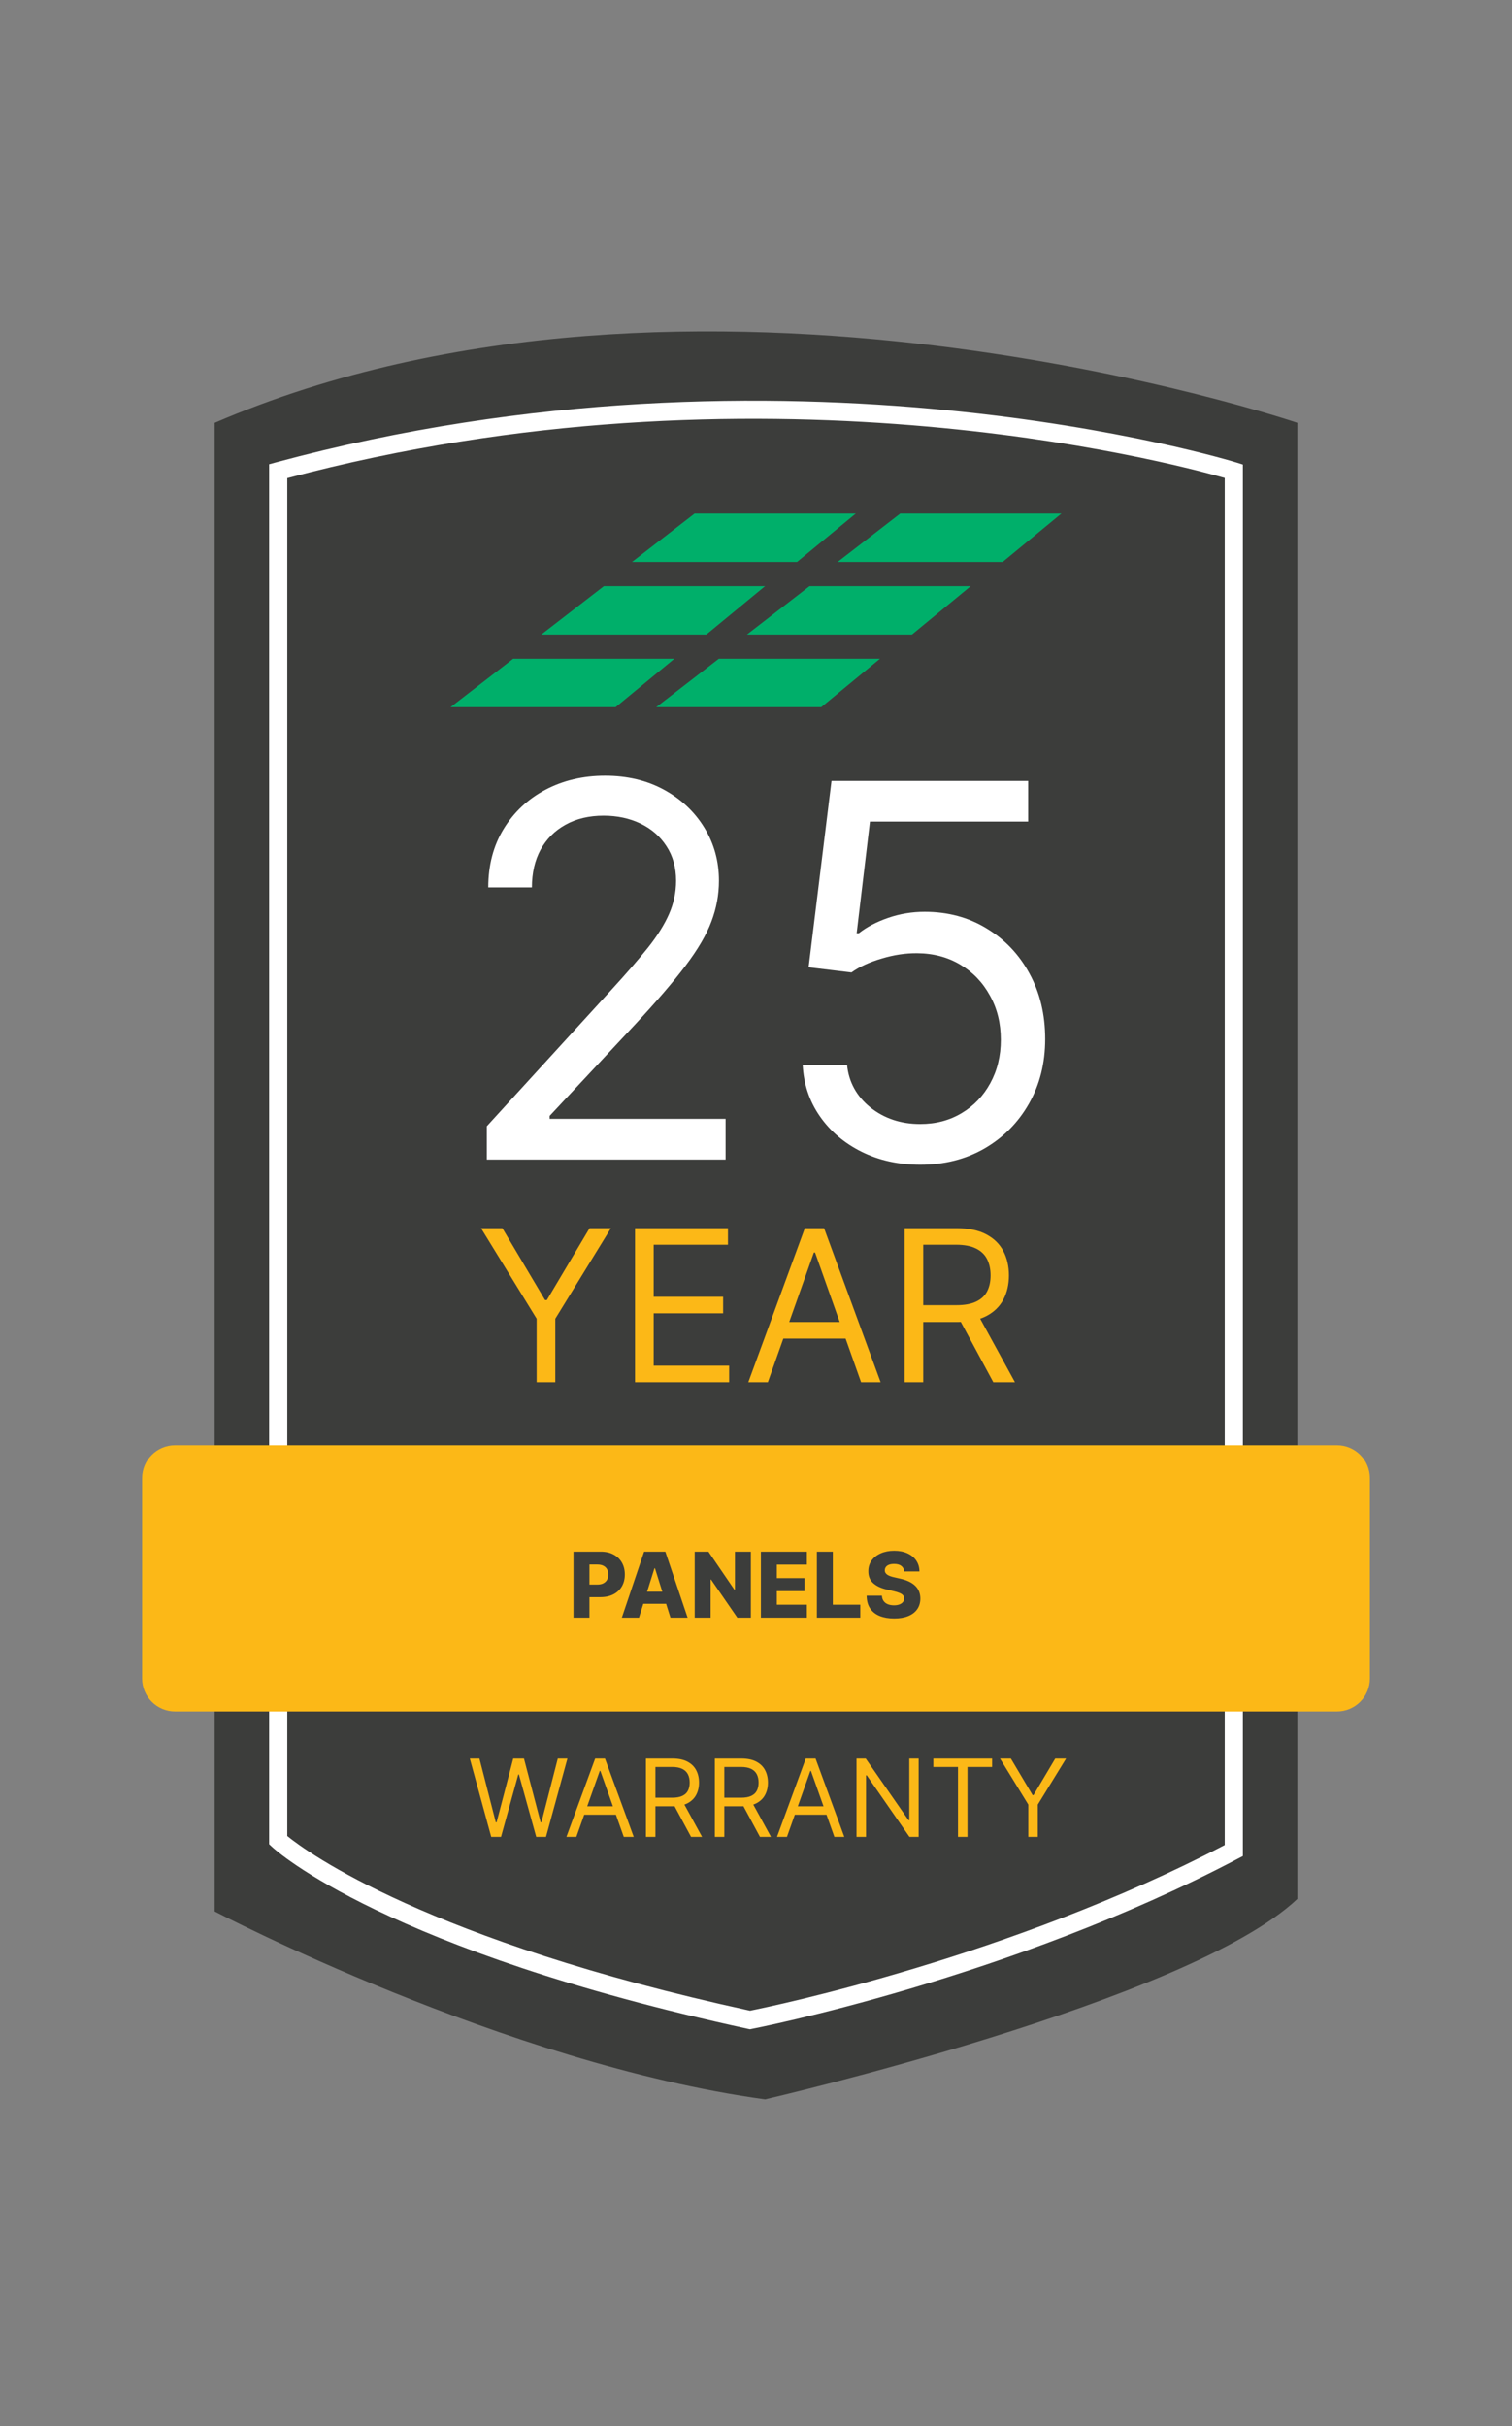 <svg xmlns="http://www.w3.org/2000/svg" width="250" height="401" viewBox="0 0 250 401" fill="none"><rect x="0" y="0" width="250" height="401" fill="#808080" stroke="none"/><path d="M35.5 69.886V315.946C35.5 315.946 83.5 341.126 126.5 347.006C126.5 347.006 196.5 330.886 214.5 313.886V69.886C214.5 69.886 114.5 35.886 35.5 69.886Z" fill="#3C3D3B"></path><path d="M123.98 335.416L123.68 335.356C63.96 322.416 45.72 305.976 44.98 305.286L44.5 304.836V76.736L45.61 76.436C130.06 53.586 203.72 76.226 204.45 76.456L205.5 76.786V306.796L204.7 307.216C166.94 327.096 124.7 335.286 124.28 335.366L123.98 335.426V335.416ZM47.5 303.486C50.72 306.096 70.65 320.756 124.01 332.356C127.8 331.596 167.01 323.476 202.5 304.976V79.006C193.29 76.366 125.15 58.366 47.5 79.036V303.486Z" fill="white"></path><path d="M89.5 104.886H116.79L126.5 96.886H99.85L89.5 104.886Z" fill="#00AF6A"></path><path d="M123.5 104.886H150.79L160.5 96.886H133.85L123.5 104.886Z" fill="#00AF6A"></path><path d="M74.5 116.886H101.79L111.5 108.886H84.85L74.5 116.886Z" fill="#00AF6A"></path><path d="M108.5 116.886H135.79L145.5 108.886H118.85L108.5 116.886Z" fill="#00AF6A"></path><path d="M104.5 92.886H131.79L141.5 84.886H114.85L104.5 92.886Z" fill="#00AF6A"></path><path d="M138.5 92.886H165.79L175.5 84.886H148.85L138.5 92.886Z" fill="#00AF6A"></path><path d="M221.05 238.886H28.95C25.94 238.886 23.5 241.326 23.5 244.336V277.436C23.5 280.446 25.94 282.886 28.95 282.886H221.05C224.06 282.886 226.5 280.446 226.5 277.436V244.336C226.5 241.326 224.06 238.886 221.05 238.886Z" fill="#FCB817"></path><path d="M80.489 191.666V186.165L101.148 163.55C103.573 160.901 105.569 158.599 107.138 156.643C108.707 154.666 109.868 152.812 110.622 151.081C111.396 149.328 111.784 147.495 111.784 145.58C111.784 143.379 111.254 141.474 110.194 139.865C109.155 138.255 107.729 137.012 105.916 136.136C104.102 135.26 102.065 134.822 99.804 134.822C97.399 134.822 95.301 135.321 93.508 136.32C91.735 137.298 90.36 138.673 89.382 140.445C88.425 142.218 87.946 144.296 87.946 146.68H80.733C80.733 143.013 81.579 139.793 83.27 137.023C84.961 134.252 87.263 132.092 90.177 130.544C93.111 128.995 96.401 128.221 100.048 128.221C103.715 128.221 106.965 128.995 109.797 130.544C112.629 132.092 114.85 134.18 116.459 136.809C118.069 139.437 118.874 142.361 118.874 145.58C118.874 147.882 118.456 150.133 117.621 152.334C116.806 154.514 115.38 156.948 113.342 159.638C111.325 162.307 108.524 165.567 104.938 169.417L90.88 184.453V184.942H119.974V191.666H80.489ZM152.155 192.521C148.569 192.521 145.34 191.808 142.467 190.382C139.594 188.956 137.292 187 135.56 184.514C133.828 182.029 132.881 179.197 132.718 176.018H140.053C140.338 178.85 141.621 181.194 143.903 183.048C146.205 184.881 148.956 185.798 152.155 185.798C154.722 185.798 157.004 185.197 159 183.995C161.017 182.793 162.596 181.143 163.737 179.044C164.899 176.925 165.479 174.531 165.479 171.862C165.479 169.132 164.878 166.697 163.676 164.558C162.495 162.398 160.865 160.697 158.786 159.454C156.708 158.212 154.335 157.58 151.666 157.56C149.751 157.539 147.784 157.835 145.767 158.446C143.75 159.037 142.09 159.801 140.786 160.738L133.696 159.882L137.485 129.077H170.002V135.8H143.842L141.642 154.259H142.008C143.292 153.24 144.902 152.395 146.837 151.722C148.773 151.05 150.79 150.714 152.888 150.714C156.718 150.714 160.131 151.631 163.126 153.464C166.141 155.278 168.505 157.763 170.216 160.921C171.948 164.079 172.814 167.686 172.814 171.74C172.814 175.733 171.918 179.299 170.125 182.436C168.352 185.554 165.907 188.019 162.79 189.832C159.673 191.625 156.128 192.521 152.155 192.521Z" fill="white"></path><path d="M79.534 203.011H83.064L90.124 214.893H90.422L97.482 203.011H101.012L91.814 217.976V228.466H88.732V217.976L79.534 203.011ZM104.998 228.466V203.011H120.361V205.746H108.081V214.347H119.565V217.081H108.081V225.731H120.559V228.466H104.998ZM126.96 228.466H123.729L133.075 203.011H136.257L145.604 228.466H142.372L134.766 207.038H134.567L126.96 228.466ZM128.154 218.523H141.179V221.257H128.154V218.523ZM149.569 228.466V203.011H158.17C160.158 203.011 161.791 203.351 163.067 204.03C164.343 204.702 165.287 205.626 165.9 206.802C166.514 207.979 166.82 209.317 166.82 210.817C166.82 212.316 166.514 213.646 165.9 214.806C165.287 215.966 164.347 216.878 163.079 217.541C161.811 218.195 160.191 218.523 158.219 218.523H151.259V215.739H158.12C159.479 215.739 160.573 215.54 161.401 215.142C162.238 214.744 162.843 214.181 163.216 213.452C163.597 212.714 163.787 211.836 163.787 210.817C163.787 209.797 163.597 208.907 163.216 208.144C162.835 207.382 162.226 206.794 161.389 206.38C160.552 205.957 159.446 205.746 158.07 205.746H152.651V228.466H149.569ZM161.55 217.031L167.814 228.466H164.235L158.07 217.031H161.55Z" fill="#FCB817"></path><path d="M94.826 267.386V256.477H99.332C100.149 256.477 100.854 256.636 101.447 256.956C102.043 257.272 102.503 257.714 102.826 258.282C103.15 258.847 103.311 259.504 103.311 260.253C103.311 261.006 103.146 261.665 102.816 262.229C102.489 262.791 102.022 263.226 101.415 263.535C100.808 263.843 100.087 263.998 99.252 263.998H96.472V261.921H98.762C99.16 261.921 99.492 261.851 99.758 261.713C100.028 261.574 100.232 261.381 100.371 261.132C100.509 260.88 100.578 260.587 100.578 260.253C100.578 259.916 100.509 259.625 100.371 259.38C100.232 259.131 100.028 258.939 99.758 258.804C99.488 258.669 99.156 258.602 98.762 258.602H97.462V267.386H94.826ZM105.652 267.386H102.818L106.499 256.477H110.009L113.69 267.386H110.856L108.294 259.225H108.209L105.652 267.386ZM105.274 263.092H111.197V265.095H105.274V263.092ZM124.149 256.477V267.386H121.912L117.571 261.09H117.501V267.386H114.865V256.477H117.134L121.427 262.762H121.518V256.477H124.149ZM125.807 267.386V256.477H133.414V258.618H128.444V260.855H133.025V263.002H128.444V265.244H133.414V267.386H125.807ZM135.065 267.386V256.477H137.702V265.244H142.24V267.386H135.065ZM149.502 259.747C149.466 259.357 149.308 259.053 149.028 258.836C148.751 258.616 148.355 258.506 147.84 258.506C147.499 258.506 147.215 258.551 146.987 258.639C146.76 258.728 146.59 258.851 146.476 259.007C146.362 259.16 146.304 259.335 146.3 259.534C146.293 259.698 146.325 259.841 146.396 259.966C146.471 260.09 146.577 260.2 146.716 260.296C146.858 260.388 147.028 260.47 147.227 260.541C147.426 260.612 147.65 260.674 147.898 260.727L148.836 260.94C149.376 261.058 149.851 261.214 150.263 261.409C150.679 261.604 151.027 261.837 151.307 262.107C151.591 262.377 151.806 262.688 151.952 263.039C152.097 263.391 152.172 263.785 152.176 264.222C152.172 264.911 151.998 265.502 151.654 265.995C151.309 266.489 150.814 266.867 150.167 267.13C149.525 267.393 148.749 267.524 147.84 267.524C146.927 267.524 146.132 267.388 145.453 267.114C144.775 266.841 144.248 266.425 143.871 265.868C143.495 265.31 143.301 264.605 143.291 263.753H145.816C145.837 264.104 145.931 264.397 146.098 264.632C146.265 264.866 146.494 265.044 146.785 265.165C147.08 265.285 147.421 265.346 147.808 265.346C148.163 265.346 148.465 265.298 148.713 265.202C148.965 265.106 149.159 264.973 149.294 264.802C149.429 264.632 149.498 264.437 149.502 264.216C149.498 264.01 149.434 263.835 149.31 263.689C149.186 263.54 148.994 263.412 148.735 263.305C148.479 263.195 148.152 263.094 147.754 263.002L146.615 262.736C145.67 262.519 144.926 262.169 144.383 261.686C143.839 261.2 143.569 260.543 143.573 259.715C143.569 259.041 143.751 258.449 144.116 257.941C144.482 257.434 144.988 257.038 145.634 256.754C146.281 256.47 147.018 256.328 147.845 256.328C148.69 256.328 149.423 256.471 150.045 256.759C150.67 257.043 151.155 257.443 151.499 257.957C151.844 258.472 152.019 259.069 152.026 259.747H149.502Z" fill="#3C3D3B"></path><path d="M81.221 303.626L77.68 290.673H79.273L81.98 301.222H82.107L84.864 290.673H86.635L89.393 301.222H89.519L92.226 290.673H93.82L90.278 303.626H88.659L85.8 293.304H85.699L82.84 303.626H81.221ZM95.297 303.626H93.652L98.408 290.673H100.027L104.783 303.626H103.139L99.269 292.722H99.167L95.297 303.626ZM95.904 298.566H102.532V299.957H95.904V298.566ZM106.801 303.626V290.673H111.178C112.19 290.673 113.02 290.846 113.67 291.192C114.319 291.533 114.8 292.003 115.112 292.602C115.424 293.201 115.58 293.882 115.58 294.645C115.58 295.408 115.424 296.085 115.112 296.675C114.8 297.265 114.321 297.729 113.676 298.066C113.031 298.4 112.206 298.566 111.203 298.566H107.661V297.149H111.152C111.844 297.149 112.4 297.048 112.822 296.846C113.248 296.643 113.556 296.357 113.745 295.986C113.939 295.61 114.036 295.163 114.036 294.645C114.036 294.126 113.939 293.673 113.745 293.285C113.551 292.897 113.242 292.598 112.816 292.387C112.39 292.172 111.827 292.064 111.127 292.064H108.37V303.626H106.801ZM112.898 297.807L116.085 303.626H114.264L111.127 297.807H112.898ZM118.193 303.626V290.673H122.57C123.582 290.673 124.412 290.846 125.062 291.192C125.711 291.533 126.192 292.003 126.504 292.602C126.816 293.201 126.972 293.882 126.972 294.645C126.972 295.408 126.816 296.085 126.504 296.675C126.192 297.265 125.713 297.729 125.068 298.066C124.423 298.4 123.599 298.566 122.595 298.566H119.053V297.149H122.544C123.236 297.149 123.793 297.048 124.214 296.846C124.64 296.643 124.948 296.357 125.138 295.986C125.331 295.61 125.428 295.163 125.428 294.645C125.428 294.126 125.331 293.673 125.138 293.285C124.944 292.897 124.634 292.598 124.208 292.387C123.782 292.172 123.219 292.064 122.519 292.064H119.762V303.626H118.193ZM124.29 297.807L127.478 303.626H125.656L122.519 297.807H124.29ZM130.117 303.626H128.472L133.228 290.673H134.847L139.603 303.626H137.959L134.088 292.722H133.987L130.117 303.626ZM130.724 298.566H137.352V299.957H130.724V298.566ZM151.892 290.673V303.626H150.374L143.316 293.456H143.189V303.626H141.621V290.673H143.139L150.222 300.868H150.349V290.673H151.892ZM154.322 292.064V290.673H164.037V292.064H159.964V303.626H158.395V292.064H154.322ZM165.344 290.673H167.141L170.733 296.719H170.885L174.477 290.673H176.273L171.593 298.288V303.626H170.025V298.288L165.344 290.673Z" fill="#FCB817"></path></svg>